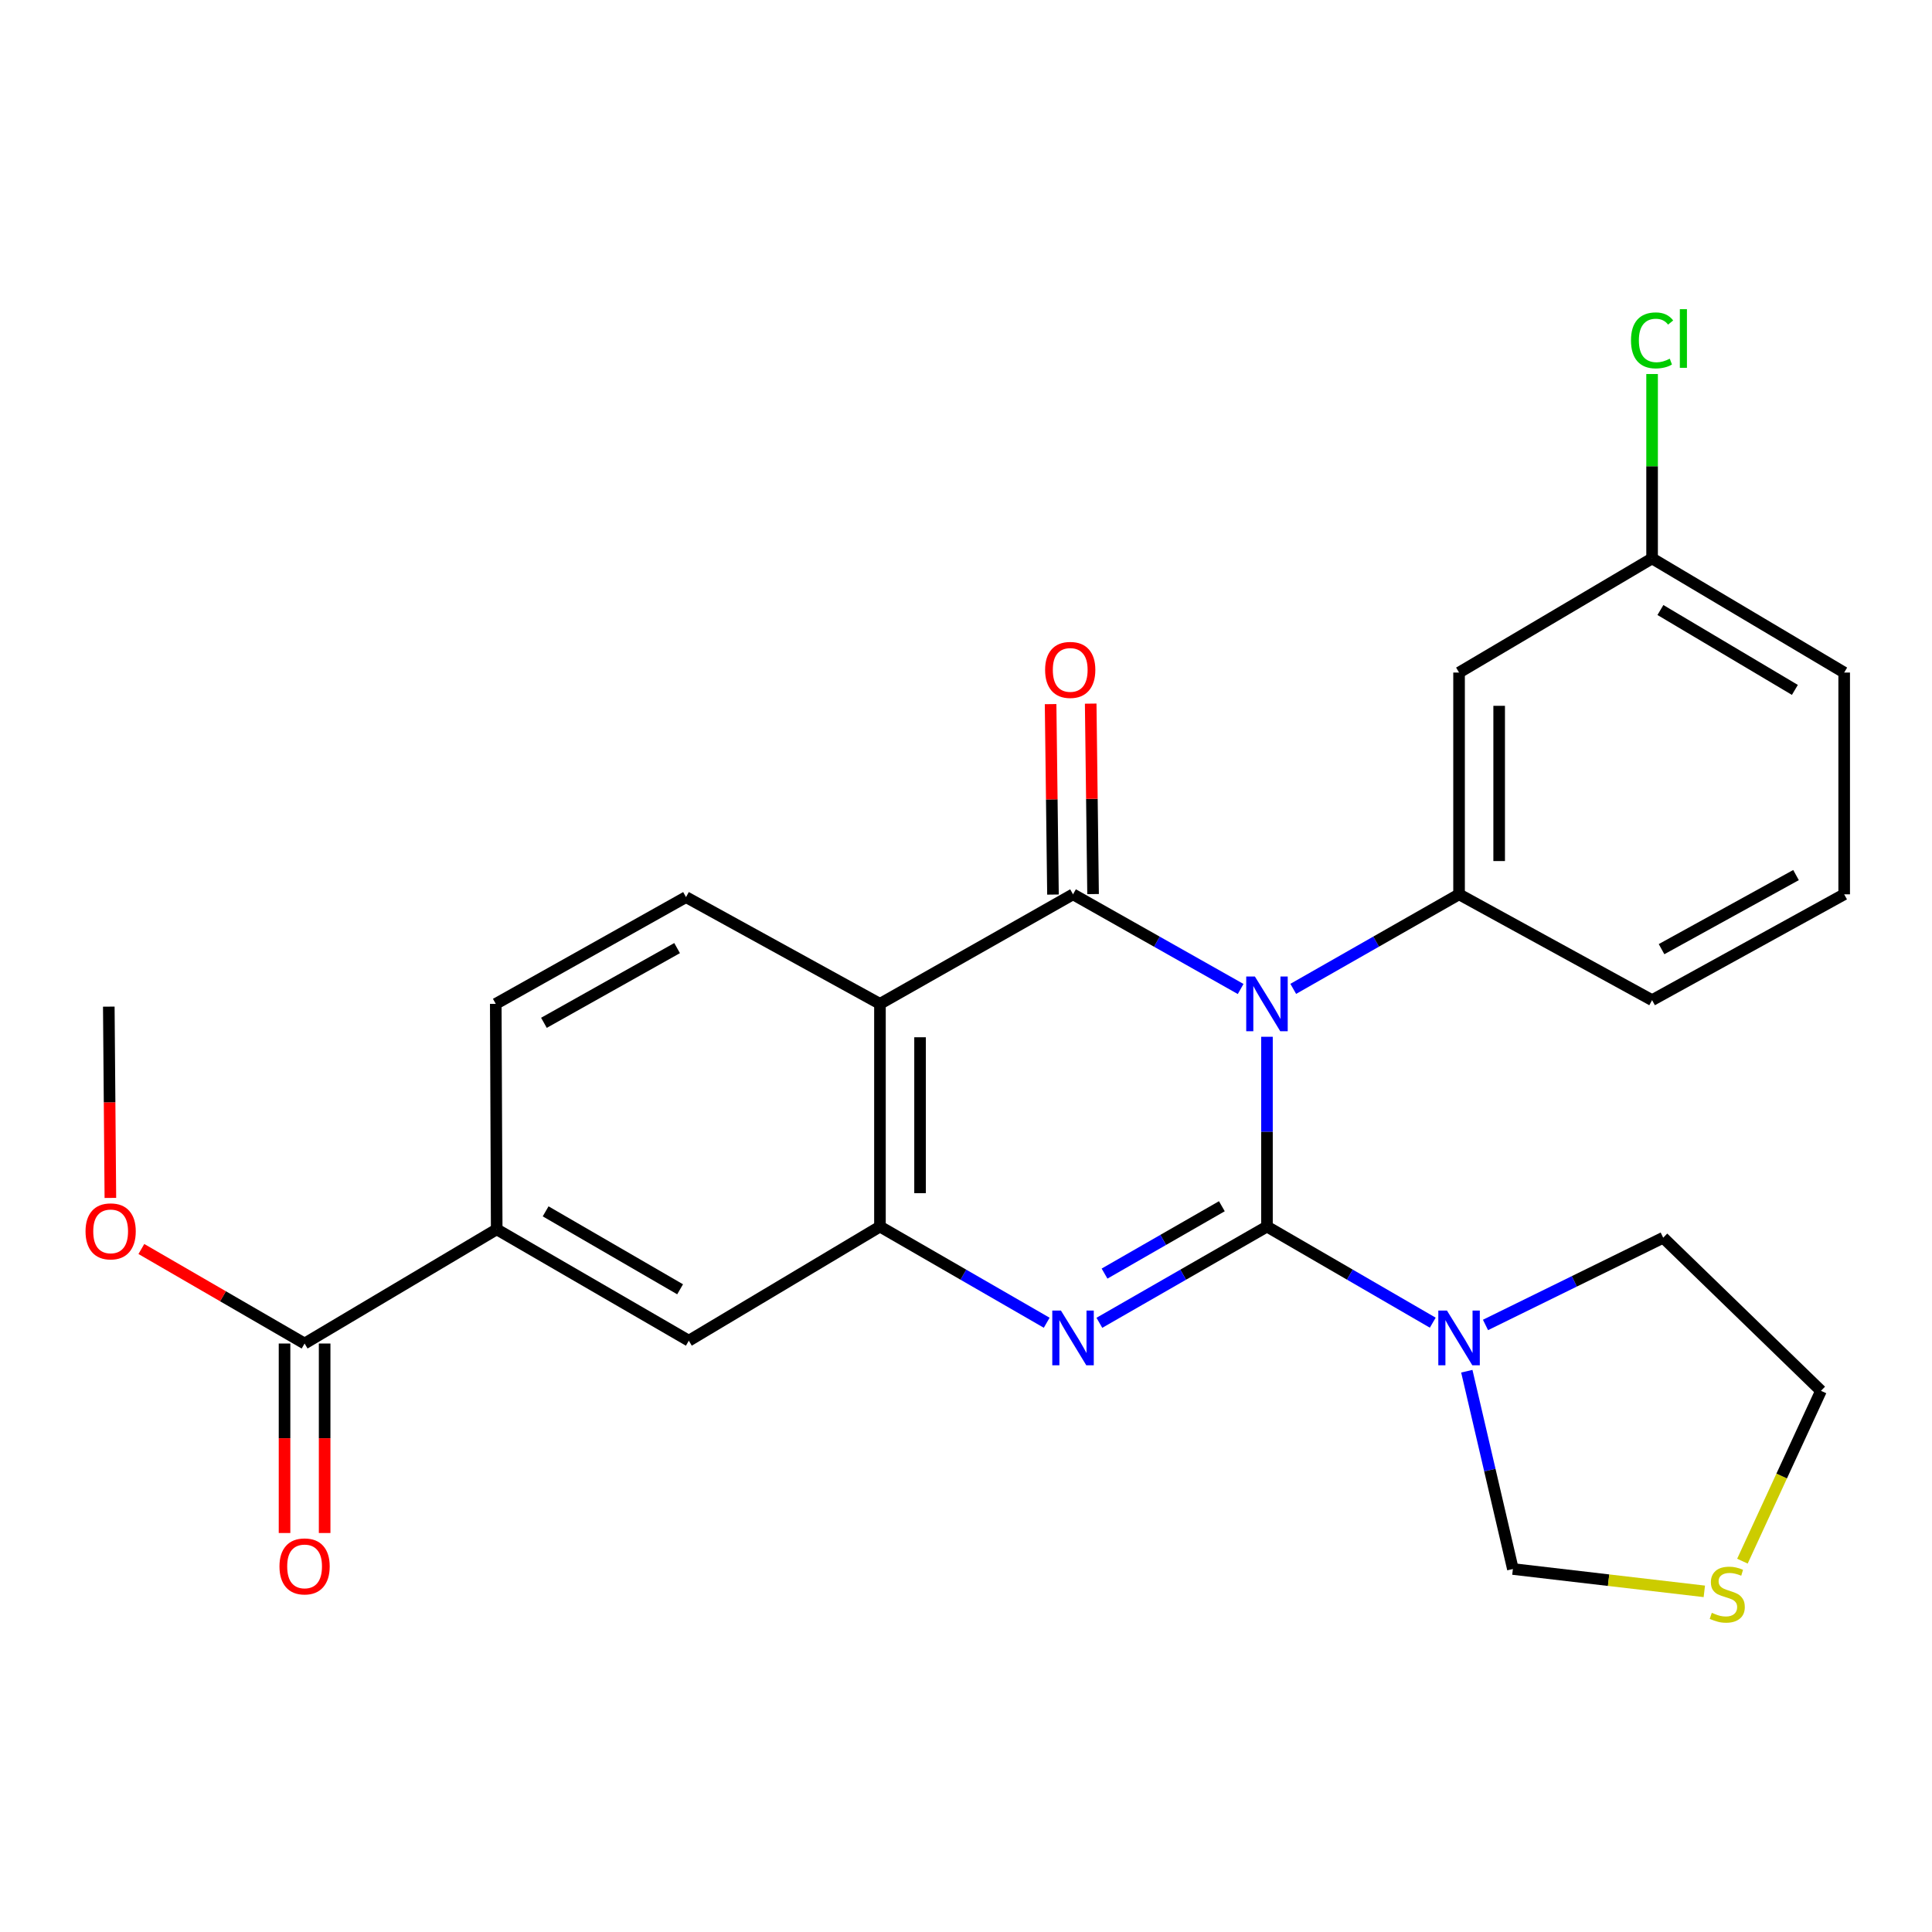 <?xml version='1.0' encoding='iso-8859-1'?>
<svg version='1.1' baseProfile='full'
              xmlns='http://www.w3.org/2000/svg'
                      xmlns:rdkit='http://www.rdkit.org/xml'
                      xmlns:xlink='http://www.w3.org/1999/xlink'
                  xml:space='preserve'
width='1000px' height='1000px' viewBox='0 0 1000 1000'>
<!-- END OF HEADER -->
<rect style='opacity:1.0;fill:#FFFFFF;stroke:none' width='1000' height='1000' x='0' y='0'> </rect>
<path class='bond-0' d='M 655.781,634.873 L 655.781,585.753' style='fill:none;fill-rule:evenodd;stroke:#000000;stroke-width:6px;stroke-linecap:butt;stroke-linejoin:miter;stroke-opacity:1' />
<path class='bond-0' d='M 655.781,585.753 L 655.781,536.632' style='fill:none;fill-rule:evenodd;stroke:#0000FF;stroke-width:6px;stroke-linecap:butt;stroke-linejoin:miter;stroke-opacity:1' />
<path class='bond-2' d='M 655.781,634.873 L 612.406,659.777' style='fill:none;fill-rule:evenodd;stroke:#000000;stroke-width:6px;stroke-linecap:butt;stroke-linejoin:miter;stroke-opacity:1' />
<path class='bond-2' d='M 612.406,659.777 L 569.031,684.681' style='fill:none;fill-rule:evenodd;stroke:#0000FF;stroke-width:6px;stroke-linecap:butt;stroke-linejoin:miter;stroke-opacity:1' />
<path class='bond-2' d='M 632.433,624.343 L 602.07,641.776' style='fill:none;fill-rule:evenodd;stroke:#000000;stroke-width:6px;stroke-linecap:butt;stroke-linejoin:miter;stroke-opacity:1' />
<path class='bond-2' d='M 602.07,641.776 L 571.708,659.209' style='fill:none;fill-rule:evenodd;stroke:#0000FF;stroke-width:6px;stroke-linecap:butt;stroke-linejoin:miter;stroke-opacity:1' />
<path class='bond-4' d='M 655.781,634.873 L 698.688,659.746' style='fill:none;fill-rule:evenodd;stroke:#000000;stroke-width:6px;stroke-linecap:butt;stroke-linejoin:miter;stroke-opacity:1' />
<path class='bond-4' d='M 698.688,659.746 L 741.594,684.618' style='fill:none;fill-rule:evenodd;stroke:#0000FF;stroke-width:6px;stroke-linecap:butt;stroke-linejoin:miter;stroke-opacity:1' />
<path class='bond-1' d='M 642.159,511.898 L 598.778,487.399' style='fill:none;fill-rule:evenodd;stroke:#0000FF;stroke-width:6px;stroke-linecap:butt;stroke-linejoin:miter;stroke-opacity:1' />
<path class='bond-1' d='M 598.778,487.399 L 555.397,462.9' style='fill:none;fill-rule:evenodd;stroke:#000000;stroke-width:6px;stroke-linecap:butt;stroke-linejoin:miter;stroke-opacity:1' />
<path class='bond-6' d='M 669.382,511.835 L 712.295,487.368' style='fill:none;fill-rule:evenodd;stroke:#0000FF;stroke-width:6px;stroke-linecap:butt;stroke-linejoin:miter;stroke-opacity:1' />
<path class='bond-6' d='M 712.295,487.368 L 755.207,462.9' style='fill:none;fill-rule:evenodd;stroke:#000000;stroke-width:6px;stroke-linecap:butt;stroke-linejoin:miter;stroke-opacity:1' />
<path class='bond-12' d='M 565.774,462.771 L 565.158,413.484' style='fill:none;fill-rule:evenodd;stroke:#000000;stroke-width:6px;stroke-linecap:butt;stroke-linejoin:miter;stroke-opacity:1' />
<path class='bond-12' d='M 565.158,413.484 L 564.542,364.197' style='fill:none;fill-rule:evenodd;stroke:#FF0000;stroke-width:6px;stroke-linecap:butt;stroke-linejoin:miter;stroke-opacity:1' />
<path class='bond-12' d='M 545.019,463.03 L 544.403,413.743' style='fill:none;fill-rule:evenodd;stroke:#000000;stroke-width:6px;stroke-linecap:butt;stroke-linejoin:miter;stroke-opacity:1' />
<path class='bond-12' d='M 544.403,413.743 L 543.787,364.456' style='fill:none;fill-rule:evenodd;stroke:#FF0000;stroke-width:6px;stroke-linecap:butt;stroke-linejoin:miter;stroke-opacity:1' />
<path class='bond-27' d='M 555.397,462.9 L 455.463,519.59' style='fill:none;fill-rule:evenodd;stroke:#000000;stroke-width:6px;stroke-linecap:butt;stroke-linejoin:miter;stroke-opacity:1' />
<path class='bond-5' d='M 541.773,684.652 L 498.618,659.763' style='fill:none;fill-rule:evenodd;stroke:#0000FF;stroke-width:6px;stroke-linecap:butt;stroke-linejoin:miter;stroke-opacity:1' />
<path class='bond-5' d='M 498.618,659.763 L 455.463,634.873' style='fill:none;fill-rule:evenodd;stroke:#000000;stroke-width:6px;stroke-linecap:butt;stroke-linejoin:miter;stroke-opacity:1' />
<path class='bond-3' d='M 455.463,519.59 L 455.463,634.873' style='fill:none;fill-rule:evenodd;stroke:#000000;stroke-width:6px;stroke-linecap:butt;stroke-linejoin:miter;stroke-opacity:1' />
<path class='bond-3' d='M 476.22,536.883 L 476.22,617.581' style='fill:none;fill-rule:evenodd;stroke:#000000;stroke-width:6px;stroke-linecap:butt;stroke-linejoin:miter;stroke-opacity:1' />
<path class='bond-9' d='M 455.463,519.59 L 355.079,464.342' style='fill:none;fill-rule:evenodd;stroke:#000000;stroke-width:6px;stroke-linecap:butt;stroke-linejoin:miter;stroke-opacity:1' />
<path class='bond-13' d='M 759.221,709.739 L 771.145,760.928' style='fill:none;fill-rule:evenodd;stroke:#0000FF;stroke-width:6px;stroke-linecap:butt;stroke-linejoin:miter;stroke-opacity:1' />
<path class='bond-13' d='M 771.145,760.928 L 783.068,812.117' style='fill:none;fill-rule:evenodd;stroke:#000000;stroke-width:6px;stroke-linecap:butt;stroke-linejoin:miter;stroke-opacity:1' />
<path class='bond-18' d='M 768.89,685.792 L 814.882,663.216' style='fill:none;fill-rule:evenodd;stroke:#0000FF;stroke-width:6px;stroke-linecap:butt;stroke-linejoin:miter;stroke-opacity:1' />
<path class='bond-18' d='M 814.882,663.216 L 860.873,640.639' style='fill:none;fill-rule:evenodd;stroke:#000000;stroke-width:6px;stroke-linecap:butt;stroke-linejoin:miter;stroke-opacity:1' />
<path class='bond-8' d='M 455.463,634.873 L 356.532,693.939' style='fill:none;fill-rule:evenodd;stroke:#000000;stroke-width:6px;stroke-linecap:butt;stroke-linejoin:miter;stroke-opacity:1' />
<path class='bond-11' d='M 755.207,462.9 L 755.207,348.113' style='fill:none;fill-rule:evenodd;stroke:#000000;stroke-width:6px;stroke-linecap:butt;stroke-linejoin:miter;stroke-opacity:1' />
<path class='bond-11' d='M 775.965,445.682 L 775.965,365.331' style='fill:none;fill-rule:evenodd;stroke:#000000;stroke-width:6px;stroke-linecap:butt;stroke-linejoin:miter;stroke-opacity:1' />
<path class='bond-20' d='M 755.207,462.9 L 855.119,517.676' style='fill:none;fill-rule:evenodd;stroke:#000000;stroke-width:6px;stroke-linecap:butt;stroke-linejoin:miter;stroke-opacity:1' />
<path class='bond-7' d='M 157.655,695.404 L 257.093,636.303' style='fill:none;fill-rule:evenodd;stroke:#000000;stroke-width:6px;stroke-linecap:butt;stroke-linejoin:miter;stroke-opacity:1' />
<path class='bond-16' d='M 147.276,695.404 L 147.276,744.444' style='fill:none;fill-rule:evenodd;stroke:#000000;stroke-width:6px;stroke-linecap:butt;stroke-linejoin:miter;stroke-opacity:1' />
<path class='bond-16' d='M 147.276,744.444 L 147.276,793.485' style='fill:none;fill-rule:evenodd;stroke:#FF0000;stroke-width:6px;stroke-linecap:butt;stroke-linejoin:miter;stroke-opacity:1' />
<path class='bond-16' d='M 168.033,695.404 L 168.033,744.444' style='fill:none;fill-rule:evenodd;stroke:#000000;stroke-width:6px;stroke-linecap:butt;stroke-linejoin:miter;stroke-opacity:1' />
<path class='bond-16' d='M 168.033,744.444 L 168.033,793.485' style='fill:none;fill-rule:evenodd;stroke:#FF0000;stroke-width:6px;stroke-linecap:butt;stroke-linejoin:miter;stroke-opacity:1' />
<path class='bond-19' d='M 157.655,695.404 L 115.413,670.942' style='fill:none;fill-rule:evenodd;stroke:#000000;stroke-width:6px;stroke-linecap:butt;stroke-linejoin:miter;stroke-opacity:1' />
<path class='bond-19' d='M 115.413,670.942 L 73.171,646.48' style='fill:none;fill-rule:evenodd;stroke:#FF0000;stroke-width:6px;stroke-linecap:butt;stroke-linejoin:miter;stroke-opacity:1' />
<path class='bond-10' d='M 356.532,693.939 L 257.093,636.303' style='fill:none;fill-rule:evenodd;stroke:#000000;stroke-width:6px;stroke-linecap:butt;stroke-linejoin:miter;stroke-opacity:1' />
<path class='bond-10' d='M 352.025,667.335 L 282.418,626.99' style='fill:none;fill-rule:evenodd;stroke:#000000;stroke-width:6px;stroke-linecap:butt;stroke-linejoin:miter;stroke-opacity:1' />
<path class='bond-28' d='M 355.079,464.342 L 256.609,519.59' style='fill:none;fill-rule:evenodd;stroke:#000000;stroke-width:6px;stroke-linecap:butt;stroke-linejoin:miter;stroke-opacity:1' />
<path class='bond-28' d='M 350.465,490.732 L 281.536,529.406' style='fill:none;fill-rule:evenodd;stroke:#000000;stroke-width:6px;stroke-linecap:butt;stroke-linejoin:miter;stroke-opacity:1' />
<path class='bond-15' d='M 257.093,636.303 L 256.609,519.59' style='fill:none;fill-rule:evenodd;stroke:#000000;stroke-width:6px;stroke-linecap:butt;stroke-linejoin:miter;stroke-opacity:1' />
<path class='bond-17' d='M 755.207,348.113 L 855.119,289.036' style='fill:none;fill-rule:evenodd;stroke:#000000;stroke-width:6px;stroke-linecap:butt;stroke-linejoin:miter;stroke-opacity:1' />
<path class='bond-14' d='M 783.068,812.117 L 832.611,817.899' style='fill:none;fill-rule:evenodd;stroke:#000000;stroke-width:6px;stroke-linecap:butt;stroke-linejoin:miter;stroke-opacity:1' />
<path class='bond-14' d='M 832.611,817.899 L 882.154,823.681' style='fill:none;fill-rule:evenodd;stroke:#CCCC00;stroke-width:6px;stroke-linecap:butt;stroke-linejoin:miter;stroke-opacity:1' />
<path class='bond-26' d='M 901.875,808.051 L 922.208,763.968' style='fill:none;fill-rule:evenodd;stroke:#CCCC00;stroke-width:6px;stroke-linecap:butt;stroke-linejoin:miter;stroke-opacity:1' />
<path class='bond-26' d='M 922.208,763.968 L 942.541,719.886' style='fill:none;fill-rule:evenodd;stroke:#000000;stroke-width:6px;stroke-linecap:butt;stroke-linejoin:miter;stroke-opacity:1' />
<path class='bond-21' d='M 855.119,289.036 L 855.119,241.314' style='fill:none;fill-rule:evenodd;stroke:#000000;stroke-width:6px;stroke-linecap:butt;stroke-linejoin:miter;stroke-opacity:1' />
<path class='bond-21' d='M 855.119,241.314 L 855.119,193.592' style='fill:none;fill-rule:evenodd;stroke:#00CC00;stroke-width:6px;stroke-linecap:butt;stroke-linejoin:miter;stroke-opacity:1' />
<path class='bond-29' d='M 855.119,289.036 L 954.545,348.113' style='fill:none;fill-rule:evenodd;stroke:#000000;stroke-width:6px;stroke-linecap:butt;stroke-linejoin:miter;stroke-opacity:1' />
<path class='bond-29' d='M 859.43,315.742 L 929.028,357.096' style='fill:none;fill-rule:evenodd;stroke:#000000;stroke-width:6px;stroke-linecap:butt;stroke-linejoin:miter;stroke-opacity:1' />
<path class='bond-22' d='M 860.873,640.639 L 942.541,719.886' style='fill:none;fill-rule:evenodd;stroke:#000000;stroke-width:6px;stroke-linecap:butt;stroke-linejoin:miter;stroke-opacity:1' />
<path class='bond-25' d='M 57.129,620.046 L 56.721,570.539' style='fill:none;fill-rule:evenodd;stroke:#FF0000;stroke-width:6px;stroke-linecap:butt;stroke-linejoin:miter;stroke-opacity:1' />
<path class='bond-25' d='M 56.721,570.539 L 56.314,521.032' style='fill:none;fill-rule:evenodd;stroke:#000000;stroke-width:6px;stroke-linecap:butt;stroke-linejoin:miter;stroke-opacity:1' />
<path class='bond-23' d='M 855.119,517.676 L 954.545,462.9' style='fill:none;fill-rule:evenodd;stroke:#000000;stroke-width:6px;stroke-linecap:butt;stroke-linejoin:miter;stroke-opacity:1' />
<path class='bond-23' d='M 860.017,491.279 L 929.615,452.936' style='fill:none;fill-rule:evenodd;stroke:#000000;stroke-width:6px;stroke-linecap:butt;stroke-linejoin:miter;stroke-opacity:1' />
<path class='bond-24' d='M 954.545,462.9 L 954.545,348.113' style='fill:none;fill-rule:evenodd;stroke:#000000;stroke-width:6px;stroke-linecap:butt;stroke-linejoin:miter;stroke-opacity:1' />
<path  class='atom-1' d='M 649.521 505.43
L 658.801 520.43
Q 659.721 521.91, 661.201 524.59
Q 662.681 527.27, 662.761 527.43
L 662.761 505.43
L 666.521 505.43
L 666.521 533.75
L 662.641 533.75
L 652.681 517.35
Q 651.521 515.43, 650.281 513.23
Q 649.081 511.03, 648.721 510.35
L 648.721 533.75
L 645.041 533.75
L 645.041 505.43
L 649.521 505.43
' fill='#0000FF'/>
<path  class='atom-3' d='M 549.137 678.349
L 558.417 693.349
Q 559.337 694.829, 560.817 697.509
Q 562.297 700.189, 562.377 700.349
L 562.377 678.349
L 566.137 678.349
L 566.137 706.669
L 562.257 706.669
L 552.297 690.269
Q 551.137 688.349, 549.897 686.149
Q 548.697 683.949, 548.337 683.269
L 548.337 706.669
L 544.657 706.669
L 544.657 678.349
L 549.137 678.349
' fill='#0000FF'/>
<path  class='atom-5' d='M 748.947 678.349
L 758.227 693.349
Q 759.147 694.829, 760.627 697.509
Q 762.107 700.189, 762.187 700.349
L 762.187 678.349
L 765.947 678.349
L 765.947 706.669
L 762.067 706.669
L 752.107 690.269
Q 750.947 688.349, 749.707 686.149
Q 748.507 683.949, 748.147 683.269
L 748.147 706.669
L 744.467 706.669
L 744.467 678.349
L 748.947 678.349
' fill='#0000FF'/>
<path  class='atom-13' d='M 540.944 346.74
Q 540.944 339.94, 544.304 336.14
Q 547.664 332.34, 553.944 332.34
Q 560.224 332.34, 563.584 336.14
Q 566.944 339.94, 566.944 346.74
Q 566.944 353.62, 563.544 357.54
Q 560.144 361.42, 553.944 361.42
Q 547.704 361.42, 544.304 357.54
Q 540.944 353.66, 540.944 346.74
M 553.944 358.22
Q 558.264 358.22, 560.584 355.34
Q 562.944 352.42, 562.944 346.74
Q 562.944 341.18, 560.584 338.38
Q 558.264 335.54, 553.944 335.54
Q 549.624 335.54, 547.264 338.34
Q 544.944 341.14, 544.944 346.74
Q 544.944 352.46, 547.264 355.34
Q 549.624 358.22, 553.944 358.22
' fill='#FF0000'/>
<path  class='atom-15' d='M 886.027 834.787
Q 886.347 834.907, 887.667 835.467
Q 888.987 836.027, 890.427 836.387
Q 891.907 836.707, 893.347 836.707
Q 896.027 836.707, 897.587 835.427
Q 899.147 834.107, 899.147 831.827
Q 899.147 830.267, 898.347 829.307
Q 897.587 828.347, 896.387 827.827
Q 895.187 827.307, 893.187 826.707
Q 890.667 825.947, 889.147 825.227
Q 887.667 824.507, 886.587 822.987
Q 885.547 821.467, 885.547 818.907
Q 885.547 815.347, 887.947 813.147
Q 890.387 810.947, 895.187 810.947
Q 898.467 810.947, 902.187 812.507
L 901.267 815.587
Q 897.867 814.187, 895.307 814.187
Q 892.547 814.187, 891.027 815.347
Q 889.507 816.467, 889.547 818.427
Q 889.547 819.947, 890.307 820.867
Q 891.107 821.787, 892.227 822.307
Q 893.387 822.827, 895.307 823.427
Q 897.867 824.227, 899.387 825.027
Q 900.907 825.827, 901.987 827.467
Q 903.107 829.067, 903.107 831.827
Q 903.107 835.747, 900.467 837.867
Q 897.867 839.947, 893.507 839.947
Q 890.987 839.947, 889.067 839.387
Q 887.187 838.867, 884.947 837.947
L 886.027 834.787
' fill='#CCCC00'/>
<path  class='atom-17' d='M 144.655 810.767
Q 144.655 803.967, 148.015 800.167
Q 151.375 796.367, 157.655 796.367
Q 163.935 796.367, 167.295 800.167
Q 170.655 803.967, 170.655 810.767
Q 170.655 817.647, 167.255 821.567
Q 163.855 825.447, 157.655 825.447
Q 151.415 825.447, 148.015 821.567
Q 144.655 817.687, 144.655 810.767
M 157.655 822.247
Q 161.975 822.247, 164.295 819.367
Q 166.655 816.447, 166.655 810.767
Q 166.655 805.207, 164.295 802.407
Q 161.975 799.567, 157.655 799.567
Q 153.335 799.567, 150.975 802.367
Q 148.655 805.167, 148.655 810.767
Q 148.655 816.487, 150.975 819.367
Q 153.335 822.247, 157.655 822.247
' fill='#FF0000'/>
<path  class='atom-20' d='M 44.271 637.352
Q 44.271 630.552, 47.631 626.752
Q 50.991 622.952, 57.271 622.952
Q 63.551 622.952, 66.911 626.752
Q 70.271 630.552, 70.271 637.352
Q 70.271 644.232, 66.871 648.152
Q 63.471 652.032, 57.271 652.032
Q 51.031 652.032, 47.631 648.152
Q 44.271 644.272, 44.271 637.352
M 57.271 648.832
Q 61.591 648.832, 63.911 645.952
Q 66.271 643.032, 66.271 637.352
Q 66.271 631.792, 63.911 628.992
Q 61.591 626.152, 57.271 626.152
Q 52.951 626.152, 50.591 628.952
Q 48.271 631.752, 48.271 637.352
Q 48.271 643.072, 50.591 645.952
Q 52.951 648.832, 57.271 648.832
' fill='#FF0000'/>
<path  class='atom-22' d='M 844.199 176.186
Q 844.199 169.146, 847.479 165.466
Q 850.799 161.746, 857.079 161.746
Q 862.919 161.746, 866.039 165.866
L 863.399 168.026
Q 861.119 165.026, 857.079 165.026
Q 852.799 165.026, 850.519 167.906
Q 848.279 170.746, 848.279 176.186
Q 848.279 181.786, 850.599 184.666
Q 852.959 187.546, 857.519 187.546
Q 860.639 187.546, 864.279 185.666
L 865.399 188.666
Q 863.919 189.626, 861.679 190.186
Q 859.439 190.746, 856.959 190.746
Q 850.799 190.746, 847.479 186.986
Q 844.199 183.226, 844.199 176.186
' fill='#00CC00'/>
<path  class='atom-22' d='M 869.479 160.026
L 873.159 160.026
L 873.159 190.386
L 869.479 190.386
L 869.479 160.026
' fill='#00CC00'/>
</svg>
